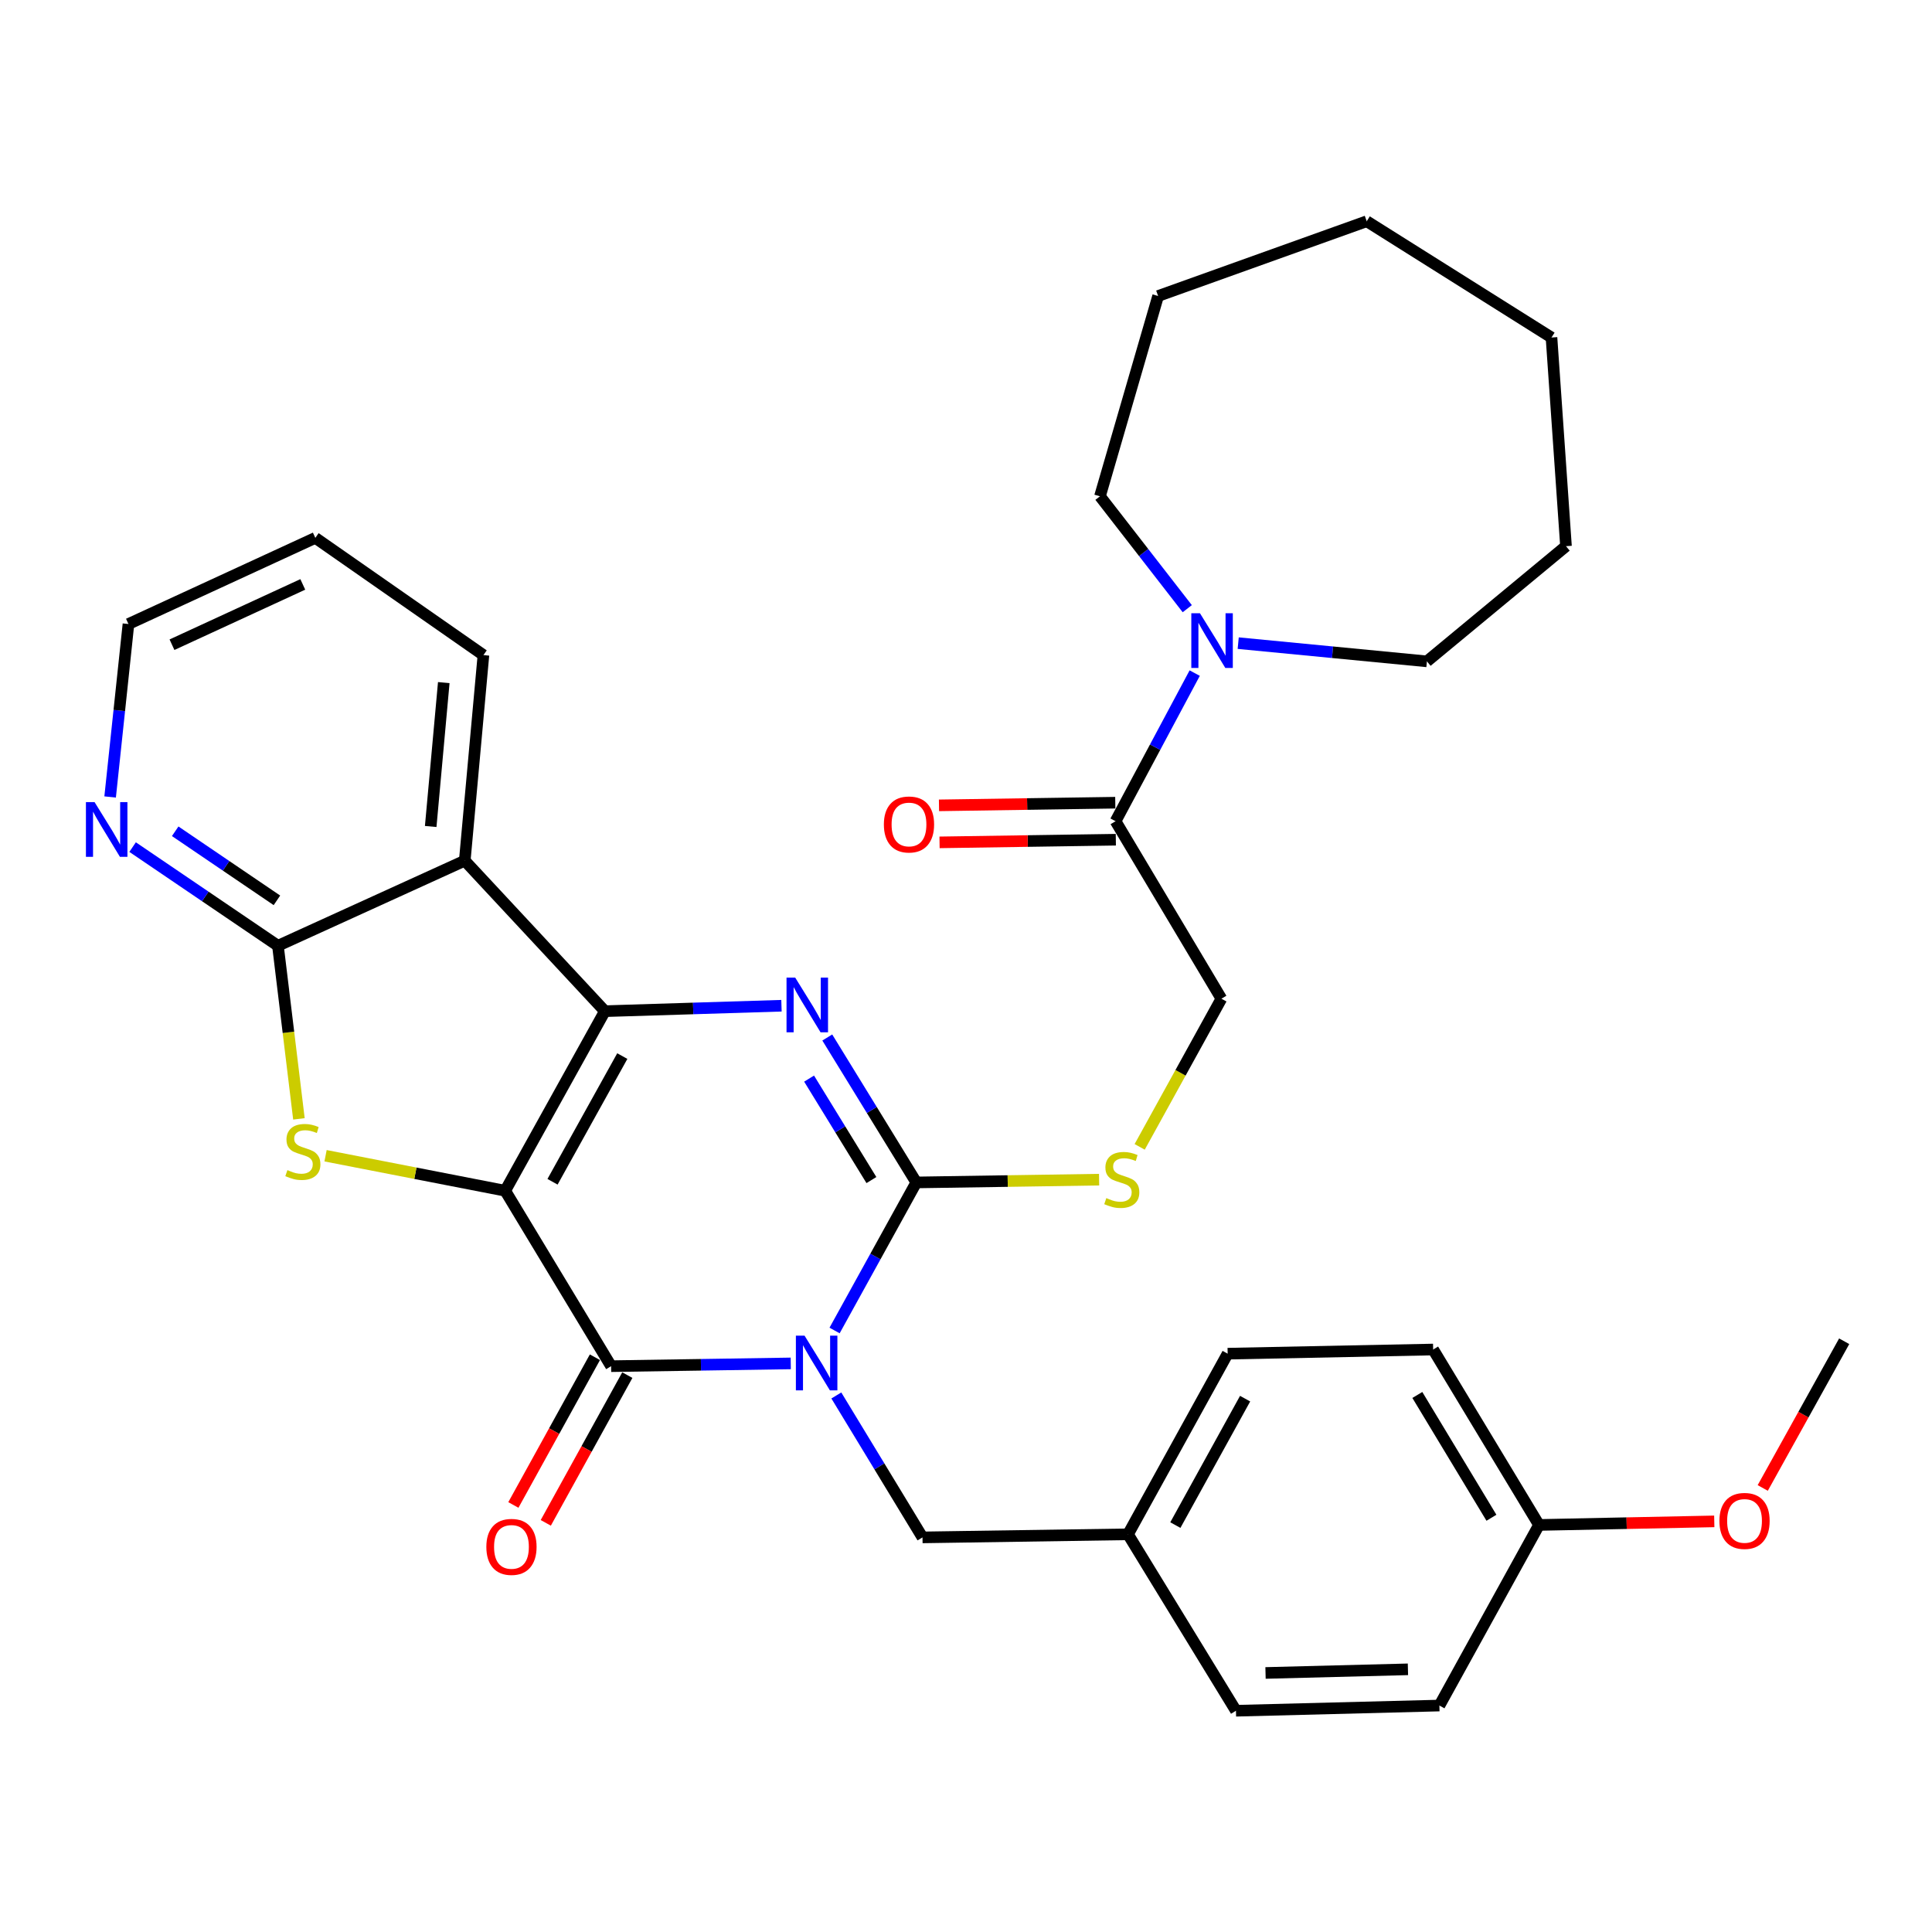 <?xml version='1.0' encoding='iso-8859-1'?>
<svg version='1.1' baseProfile='full'
              xmlns='http://www.w3.org/2000/svg'
                      xmlns:rdkit='http://www.rdkit.org/xml'
                      xmlns:xlink='http://www.w3.org/1999/xlink'
                  xml:space='preserve'
width='1000px' height='1000px' viewBox='0 0 1000 1000'>
<!-- END OF HEADER -->
<rect style='opacity:1.0;fill:#FFFFFF;stroke:none' width='1000' height='1000' x='0' y='0'> </rect>
<path class='bond-1' d='M 261.497,616.328 L 313.088,523.385' style='fill:none;fill-rule:evenodd;stroke:#000000;stroke-width:6px;stroke-linecap:butt;stroke-linejoin:miter;stroke-opacity:1' />
<path class='bond-1' d='M 285.987,611.685 L 322.101,546.625' style='fill:none;fill-rule:evenodd;stroke:#000000;stroke-width:6px;stroke-linecap:butt;stroke-linejoin:miter;stroke-opacity:1' />
<path class='bond-2' d='M 261.497,616.328 L 316.313,707.131' style='fill:none;fill-rule:evenodd;stroke:#000000;stroke-width:6px;stroke-linecap:butt;stroke-linejoin:miter;stroke-opacity:1' />
<path class='bond-5' d='M 261.497,616.328 L 215.002,607.27' style='fill:none;fill-rule:evenodd;stroke:#000000;stroke-width:6px;stroke-linecap:butt;stroke-linejoin:miter;stroke-opacity:1' />
<path class='bond-5' d='M 215.002,607.27 L 168.508,598.212' style='fill:none;fill-rule:evenodd;stroke:#CCCC00;stroke-width:6px;stroke-linecap:butt;stroke-linejoin:miter;stroke-opacity:1' />
<path class='bond-0' d='M 409.289,705.699 L 362.801,706.415' style='fill:none;fill-rule:evenodd;stroke:#0000FF;stroke-width:6px;stroke-linecap:butt;stroke-linejoin:miter;stroke-opacity:1' />
<path class='bond-0' d='M 362.801,706.415 L 316.313,707.131' style='fill:none;fill-rule:evenodd;stroke:#000000;stroke-width:6px;stroke-linecap:butt;stroke-linejoin:miter;stroke-opacity:1' />
<path class='bond-3' d='M 431.978,688.663 L 453.129,650.345' style='fill:none;fill-rule:evenodd;stroke:#0000FF;stroke-width:6px;stroke-linecap:butt;stroke-linejoin:miter;stroke-opacity:1' />
<path class='bond-3' d='M 453.129,650.345 L 474.28,612.028' style='fill:none;fill-rule:evenodd;stroke:#000000;stroke-width:6px;stroke-linecap:butt;stroke-linejoin:miter;stroke-opacity:1' />
<path class='bond-11' d='M 432.887,722.292 L 455.186,759.022' style='fill:none;fill-rule:evenodd;stroke:#0000FF;stroke-width:6px;stroke-linecap:butt;stroke-linejoin:miter;stroke-opacity:1' />
<path class='bond-11' d='M 455.186,759.022 L 477.484,795.753' style='fill:none;fill-rule:evenodd;stroke:#000000;stroke-width:6px;stroke-linecap:butt;stroke-linejoin:miter;stroke-opacity:1' />
<path class='bond-4' d='M 313.088,523.385 L 358.787,521.973' style='fill:none;fill-rule:evenodd;stroke:#000000;stroke-width:6px;stroke-linecap:butt;stroke-linejoin:miter;stroke-opacity:1' />
<path class='bond-4' d='M 358.787,521.973 L 404.486,520.562' style='fill:none;fill-rule:evenodd;stroke:#0000FF;stroke-width:6px;stroke-linecap:butt;stroke-linejoin:miter;stroke-opacity:1' />
<path class='bond-6' d='M 313.088,523.385 L 240.56,445.482' style='fill:none;fill-rule:evenodd;stroke:#000000;stroke-width:6px;stroke-linecap:butt;stroke-linejoin:miter;stroke-opacity:1' />
<path class='bond-13' d='M 307.926,702.502 L 286.824,740.735' style='fill:none;fill-rule:evenodd;stroke:#000000;stroke-width:6px;stroke-linecap:butt;stroke-linejoin:miter;stroke-opacity:1' />
<path class='bond-13' d='M 286.824,740.735 L 265.722,778.967' style='fill:none;fill-rule:evenodd;stroke:#FF0000;stroke-width:6px;stroke-linecap:butt;stroke-linejoin:miter;stroke-opacity:1' />
<path class='bond-13' d='M 324.7,711.76 L 303.598,749.993' style='fill:none;fill-rule:evenodd;stroke:#000000;stroke-width:6px;stroke-linecap:butt;stroke-linejoin:miter;stroke-opacity:1' />
<path class='bond-13' d='M 303.598,749.993 L 282.496,788.226' style='fill:none;fill-rule:evenodd;stroke:#FF0000;stroke-width:6px;stroke-linecap:butt;stroke-linejoin:miter;stroke-opacity:1' />
<path class='bond-10' d='M 474.28,612.028 L 521.587,611.308' style='fill:none;fill-rule:evenodd;stroke:#000000;stroke-width:6px;stroke-linecap:butt;stroke-linejoin:miter;stroke-opacity:1' />
<path class='bond-10' d='M 521.587,611.308 L 568.895,610.588' style='fill:none;fill-rule:evenodd;stroke:#CCCC00;stroke-width:6px;stroke-linecap:butt;stroke-linejoin:miter;stroke-opacity:1' />
<path class='bond-34' d='M 474.28,612.028 L 451.239,574.516' style='fill:none;fill-rule:evenodd;stroke:#000000;stroke-width:6px;stroke-linecap:butt;stroke-linejoin:miter;stroke-opacity:1' />
<path class='bond-34' d='M 451.239,574.516 L 428.199,537.005' style='fill:none;fill-rule:evenodd;stroke:#0000FF;stroke-width:6px;stroke-linecap:butt;stroke-linejoin:miter;stroke-opacity:1' />
<path class='bond-34' d='M 451.042,610.802 L 434.914,584.544' style='fill:none;fill-rule:evenodd;stroke:#000000;stroke-width:6px;stroke-linecap:butt;stroke-linejoin:miter;stroke-opacity:1' />
<path class='bond-34' d='M 434.914,584.544 L 418.786,558.286' style='fill:none;fill-rule:evenodd;stroke:#0000FF;stroke-width:6px;stroke-linecap:butt;stroke-linejoin:miter;stroke-opacity:1' />
<path class='bond-7' d='M 154.723,579.124 L 149.292,534.325' style='fill:none;fill-rule:evenodd;stroke:#CCCC00;stroke-width:6px;stroke-linecap:butt;stroke-linejoin:miter;stroke-opacity:1' />
<path class='bond-7' d='M 149.292,534.325 L 143.86,489.526' style='fill:none;fill-rule:evenodd;stroke:#000000;stroke-width:6px;stroke-linecap:butt;stroke-linejoin:miter;stroke-opacity:1' />
<path class='bond-17' d='M 240.56,445.482 L 250.225,339.085' style='fill:none;fill-rule:evenodd;stroke:#000000;stroke-width:6px;stroke-linecap:butt;stroke-linejoin:miter;stroke-opacity:1' />
<path class='bond-17' d='M 222.929,427.789 L 229.695,353.311' style='fill:none;fill-rule:evenodd;stroke:#000000;stroke-width:6px;stroke-linecap:butt;stroke-linejoin:miter;stroke-opacity:1' />
<path class='bond-33' d='M 240.56,445.482 L 143.86,489.526' style='fill:none;fill-rule:evenodd;stroke:#000000;stroke-width:6px;stroke-linecap:butt;stroke-linejoin:miter;stroke-opacity:1' />
<path class='bond-12' d='M 143.86,489.526 L 106.248,463.991' style='fill:none;fill-rule:evenodd;stroke:#000000;stroke-width:6px;stroke-linecap:butt;stroke-linejoin:miter;stroke-opacity:1' />
<path class='bond-12' d='M 106.248,463.991 L 68.636,438.456' style='fill:none;fill-rule:evenodd;stroke:#0000FF;stroke-width:6px;stroke-linecap:butt;stroke-linejoin:miter;stroke-opacity:1' />
<path class='bond-12' d='M 143.338,466.015 L 117.009,448.14' style='fill:none;fill-rule:evenodd;stroke:#000000;stroke-width:6px;stroke-linecap:butt;stroke-linejoin:miter;stroke-opacity:1' />
<path class='bond-12' d='M 117.009,448.14 L 90.681,430.265' style='fill:none;fill-rule:evenodd;stroke:#0000FF;stroke-width:6px;stroke-linecap:butt;stroke-linejoin:miter;stroke-opacity:1' />
<path class='bond-8' d='M 577.409,425.056 L 632.194,516.924' style='fill:none;fill-rule:evenodd;stroke:#000000;stroke-width:6px;stroke-linecap:butt;stroke-linejoin:miter;stroke-opacity:1' />
<path class='bond-9' d='M 577.409,425.056 L 597.894,386.723' style='fill:none;fill-rule:evenodd;stroke:#000000;stroke-width:6px;stroke-linecap:butt;stroke-linejoin:miter;stroke-opacity:1' />
<path class='bond-9' d='M 597.894,386.723 L 618.378,348.39' style='fill:none;fill-rule:evenodd;stroke:#0000FF;stroke-width:6px;stroke-linecap:butt;stroke-linejoin:miter;stroke-opacity:1' />
<path class='bond-15' d='M 577.265,415.477 L 531.643,416.163' style='fill:none;fill-rule:evenodd;stroke:#000000;stroke-width:6px;stroke-linecap:butt;stroke-linejoin:miter;stroke-opacity:1' />
<path class='bond-15' d='M 531.643,416.163 L 486.02,416.849' style='fill:none;fill-rule:evenodd;stroke:#FF0000;stroke-width:6px;stroke-linecap:butt;stroke-linejoin:miter;stroke-opacity:1' />
<path class='bond-15' d='M 577.553,434.634 L 531.931,435.32' style='fill:none;fill-rule:evenodd;stroke:#000000;stroke-width:6px;stroke-linecap:butt;stroke-linejoin:miter;stroke-opacity:1' />
<path class='bond-15' d='M 531.931,435.32 L 486.308,436.006' style='fill:none;fill-rule:evenodd;stroke:#FF0000;stroke-width:6px;stroke-linecap:butt;stroke-linejoin:miter;stroke-opacity:1' />
<path class='bond-23' d='M 640.894,332.888 L 689.732,337.604' style='fill:none;fill-rule:evenodd;stroke:#0000FF;stroke-width:6px;stroke-linecap:butt;stroke-linejoin:miter;stroke-opacity:1' />
<path class='bond-23' d='M 689.732,337.604 L 738.569,342.321' style='fill:none;fill-rule:evenodd;stroke:#000000;stroke-width:6px;stroke-linecap:butt;stroke-linejoin:miter;stroke-opacity:1' />
<path class='bond-24' d='M 614.526,315.056 L 591.934,285.969' style='fill:none;fill-rule:evenodd;stroke:#0000FF;stroke-width:6px;stroke-linecap:butt;stroke-linejoin:miter;stroke-opacity:1' />
<path class='bond-24' d='M 591.934,285.969 L 569.341,256.882' style='fill:none;fill-rule:evenodd;stroke:#000000;stroke-width:6px;stroke-linecap:butt;stroke-linejoin:miter;stroke-opacity:1' />
<path class='bond-14' d='M 589.894,593.621 L 611.044,555.272' style='fill:none;fill-rule:evenodd;stroke:#CCCC00;stroke-width:6px;stroke-linecap:butt;stroke-linejoin:miter;stroke-opacity:1' />
<path class='bond-14' d='M 611.044,555.272 L 632.194,516.924' style='fill:none;fill-rule:evenodd;stroke:#000000;stroke-width:6px;stroke-linecap:butt;stroke-linejoin:miter;stroke-opacity:1' />
<path class='bond-16' d='M 477.484,795.753 L 583.849,794.156' style='fill:none;fill-rule:evenodd;stroke:#000000;stroke-width:6px;stroke-linecap:butt;stroke-linejoin:miter;stroke-opacity:1' />
<path class='bond-26' d='M 57.001,412.512 L 61.745,367.751' style='fill:none;fill-rule:evenodd;stroke:#0000FF;stroke-width:6px;stroke-linecap:butt;stroke-linejoin:miter;stroke-opacity:1' />
<path class='bond-26' d='M 61.745,367.751 L 66.489,322.991' style='fill:none;fill-rule:evenodd;stroke:#000000;stroke-width:6px;stroke-linecap:butt;stroke-linejoin:miter;stroke-opacity:1' />
<path class='bond-19' d='M 583.849,794.156 L 639.729,885.481' style='fill:none;fill-rule:evenodd;stroke:#000000;stroke-width:6px;stroke-linecap:butt;stroke-linejoin:miter;stroke-opacity:1' />
<path class='bond-20' d='M 583.849,794.156 L 635.429,700.66' style='fill:none;fill-rule:evenodd;stroke:#000000;stroke-width:6px;stroke-linecap:butt;stroke-linejoin:miter;stroke-opacity:1' />
<path class='bond-20' d='M 608.361,789.386 L 644.468,723.939' style='fill:none;fill-rule:evenodd;stroke:#000000;stroke-width:6px;stroke-linecap:butt;stroke-linejoin:miter;stroke-opacity:1' />
<path class='bond-28' d='M 250.225,339.085 L 163.211,278.404' style='fill:none;fill-rule:evenodd;stroke:#000000;stroke-width:6px;stroke-linecap:butt;stroke-linejoin:miter;stroke-opacity:1' />
<path class='bond-18' d='M 796.589,789.313 L 741.794,698.51' style='fill:none;fill-rule:evenodd;stroke:#000000;stroke-width:6px;stroke-linecap:butt;stroke-linejoin:miter;stroke-opacity:1' />
<path class='bond-18' d='M 771.966,785.591 L 733.61,722.029' style='fill:none;fill-rule:evenodd;stroke:#000000;stroke-width:6px;stroke-linecap:butt;stroke-linejoin:miter;stroke-opacity:1' />
<path class='bond-25' d='M 796.589,789.313 L 841.947,788.387' style='fill:none;fill-rule:evenodd;stroke:#000000;stroke-width:6px;stroke-linecap:butt;stroke-linejoin:miter;stroke-opacity:1' />
<path class='bond-25' d='M 841.947,788.387 L 887.305,787.461' style='fill:none;fill-rule:evenodd;stroke:#FF0000;stroke-width:6px;stroke-linecap:butt;stroke-linejoin:miter;stroke-opacity:1' />
<path class='bond-36' d='M 796.589,789.313 L 745.03,882.788' style='fill:none;fill-rule:evenodd;stroke:#000000;stroke-width:6px;stroke-linecap:butt;stroke-linejoin:miter;stroke-opacity:1' />
<path class='bond-22' d='M 639.729,885.481 L 745.03,882.788' style='fill:none;fill-rule:evenodd;stroke:#000000;stroke-width:6px;stroke-linecap:butt;stroke-linejoin:miter;stroke-opacity:1' />
<path class='bond-22' d='M 655.035,865.924 L 728.745,864.039' style='fill:none;fill-rule:evenodd;stroke:#000000;stroke-width:6px;stroke-linecap:butt;stroke-linejoin:miter;stroke-opacity:1' />
<path class='bond-21' d='M 635.429,700.66 L 741.794,698.51' style='fill:none;fill-rule:evenodd;stroke:#000000;stroke-width:6px;stroke-linecap:butt;stroke-linejoin:miter;stroke-opacity:1' />
<path class='bond-30' d='M 738.569,342.321 L 810.554,282.704' style='fill:none;fill-rule:evenodd;stroke:#000000;stroke-width:6px;stroke-linecap:butt;stroke-linejoin:miter;stroke-opacity:1' />
<path class='bond-29' d='M 569.341,256.882 L 599.442,153.21' style='fill:none;fill-rule:evenodd;stroke:#000000;stroke-width:6px;stroke-linecap:butt;stroke-linejoin:miter;stroke-opacity:1' />
<path class='bond-27' d='M 912.39,770.165 L 933.468,732.198' style='fill:none;fill-rule:evenodd;stroke:#FF0000;stroke-width:6px;stroke-linecap:butt;stroke-linejoin:miter;stroke-opacity:1' />
<path class='bond-27' d='M 933.468,732.198 L 954.545,694.231' style='fill:none;fill-rule:evenodd;stroke:#000000;stroke-width:6px;stroke-linecap:butt;stroke-linejoin:miter;stroke-opacity:1' />
<path class='bond-35' d='M 66.489,322.991 L 163.211,278.404' style='fill:none;fill-rule:evenodd;stroke:#000000;stroke-width:6px;stroke-linecap:butt;stroke-linejoin:miter;stroke-opacity:1' />
<path class='bond-35' d='M 89.018,333.702 L 156.723,302.491' style='fill:none;fill-rule:evenodd;stroke:#000000;stroke-width:6px;stroke-linecap:butt;stroke-linejoin:miter;stroke-opacity:1' />
<path class='bond-32' d='M 599.442,153.21 L 707.414,114.519' style='fill:none;fill-rule:evenodd;stroke:#000000;stroke-width:6px;stroke-linecap:butt;stroke-linejoin:miter;stroke-opacity:1' />
<path class='bond-31' d='M 810.554,282.704 L 803.05,174.7' style='fill:none;fill-rule:evenodd;stroke:#000000;stroke-width:6px;stroke-linecap:butt;stroke-linejoin:miter;stroke-opacity:1' />
<path class='bond-37' d='M 803.05,174.7 L 707.414,114.519' style='fill:none;fill-rule:evenodd;stroke:#000000;stroke-width:6px;stroke-linecap:butt;stroke-linejoin:miter;stroke-opacity:1' />
<path  class='atom-1' d='M 416.429 691.332
L 425.709 706.332
Q 426.629 707.812, 428.109 710.492
Q 429.589 713.172, 429.669 713.332
L 429.669 691.332
L 433.429 691.332
L 433.429 719.652
L 429.549 719.652
L 419.589 703.252
Q 418.429 701.332, 417.189 699.132
Q 415.989 696.932, 415.629 696.252
L 415.629 719.652
L 411.949 719.652
L 411.949 691.332
L 416.429 691.332
' fill='#0000FF'/>
<path  class='atom-5' d='M 411.586 505.989
L 420.866 520.989
Q 421.786 522.469, 423.266 525.149
Q 424.746 527.829, 424.826 527.989
L 424.826 505.989
L 428.586 505.989
L 428.586 534.309
L 424.706 534.309
L 414.746 517.909
Q 413.586 515.989, 412.346 513.789
Q 411.146 511.589, 410.786 510.909
L 410.786 534.309
L 407.106 534.309
L 407.106 505.989
L 411.586 505.989
' fill='#0000FF'/>
<path  class='atom-6' d='M 148.76 605.643
Q 149.08 605.763, 150.4 606.323
Q 151.72 606.883, 153.16 607.243
Q 154.64 607.563, 156.08 607.563
Q 158.76 607.563, 160.32 606.283
Q 161.88 604.963, 161.88 602.683
Q 161.88 601.123, 161.08 600.163
Q 160.32 599.203, 159.12 598.683
Q 157.92 598.163, 155.92 597.563
Q 153.4 596.803, 151.88 596.083
Q 150.4 595.363, 149.32 593.843
Q 148.28 592.323, 148.28 589.763
Q 148.28 586.203, 150.68 584.003
Q 153.12 581.803, 157.92 581.803
Q 161.2 581.803, 164.92 583.363
L 164 586.443
Q 160.6 585.043, 158.04 585.043
Q 155.28 585.043, 153.76 586.203
Q 152.24 587.323, 152.28 589.283
Q 152.28 590.803, 153.04 591.723
Q 153.84 592.643, 154.96 593.163
Q 156.12 593.683, 158.04 594.283
Q 160.6 595.083, 162.12 595.883
Q 163.64 596.683, 164.72 598.323
Q 165.84 599.923, 165.84 602.683
Q 165.84 606.603, 163.2 608.723
Q 160.6 610.803, 156.24 610.803
Q 153.72 610.803, 151.8 610.243
Q 149.92 609.723, 147.68 608.803
L 148.76 605.643
' fill='#CCCC00'/>
<path  class='atom-10' d='M 621.101 317.421
L 630.381 332.421
Q 631.301 333.901, 632.781 336.581
Q 634.261 339.261, 634.341 339.421
L 634.341 317.421
L 638.101 317.421
L 638.101 345.741
L 634.221 345.741
L 624.261 329.341
Q 623.101 327.421, 621.861 325.221
Q 620.661 323.021, 620.301 322.341
L 620.301 345.741
L 616.621 345.741
L 616.621 317.421
L 621.101 317.421
' fill='#0000FF'/>
<path  class='atom-11' d='M 572.634 620.13
Q 572.954 620.25, 574.274 620.81
Q 575.594 621.37, 577.034 621.73
Q 578.514 622.05, 579.954 622.05
Q 582.634 622.05, 584.194 620.77
Q 585.754 619.45, 585.754 617.17
Q 585.754 615.61, 584.954 614.65
Q 584.194 613.69, 582.994 613.17
Q 581.794 612.65, 579.794 612.05
Q 577.274 611.29, 575.754 610.57
Q 574.274 609.85, 573.194 608.33
Q 572.154 606.81, 572.154 604.25
Q 572.154 600.69, 574.554 598.49
Q 576.994 596.29, 581.794 596.29
Q 585.074 596.29, 588.794 597.85
L 587.874 600.93
Q 584.474 599.53, 581.914 599.53
Q 579.154 599.53, 577.634 600.69
Q 576.114 601.81, 576.154 603.77
Q 576.154 605.29, 576.914 606.21
Q 577.714 607.13, 578.834 607.65
Q 579.994 608.17, 581.914 608.77
Q 584.474 609.57, 585.994 610.37
Q 587.514 611.17, 588.594 612.81
Q 589.714 614.41, 589.714 617.17
Q 589.714 621.09, 587.074 623.21
Q 584.474 625.29, 580.114 625.29
Q 577.594 625.29, 575.674 624.73
Q 573.794 624.21, 571.554 623.29
L 572.634 620.13
' fill='#CCCC00'/>
<path  class='atom-13' d='M 48.957 415.185
L 58.237 430.185
Q 59.157 431.665, 60.637 434.345
Q 62.117 437.025, 62.197 437.185
L 62.197 415.185
L 65.957 415.185
L 65.957 443.505
L 62.077 443.505
L 52.117 427.105
Q 50.957 425.185, 49.717 422.985
Q 48.517 420.785, 48.157 420.105
L 48.157 443.505
L 44.477 443.505
L 44.477 415.185
L 48.957 415.185
' fill='#0000FF'/>
<path  class='atom-14' d='M 251.733 800.665
Q 251.733 793.865, 255.093 790.065
Q 258.453 786.265, 264.733 786.265
Q 271.013 786.265, 274.373 790.065
Q 277.733 793.865, 277.733 800.665
Q 277.733 807.545, 274.333 811.465
Q 270.933 815.345, 264.733 815.345
Q 258.493 815.345, 255.093 811.465
Q 251.733 807.585, 251.733 800.665
M 264.733 812.145
Q 269.053 812.145, 271.373 809.265
Q 273.733 806.345, 273.733 800.665
Q 273.733 795.105, 271.373 792.305
Q 269.053 789.465, 264.733 789.465
Q 260.413 789.465, 258.053 792.265
Q 255.733 795.065, 255.733 800.665
Q 255.733 806.385, 258.053 809.265
Q 260.413 812.145, 264.733 812.145
' fill='#FF0000'/>
<path  class='atom-16' d='M 457.491 426.743
Q 457.491 419.943, 460.851 416.143
Q 464.211 412.343, 470.491 412.343
Q 476.771 412.343, 480.131 416.143
Q 483.491 419.943, 483.491 426.743
Q 483.491 433.623, 480.091 437.543
Q 476.691 441.423, 470.491 441.423
Q 464.251 441.423, 460.851 437.543
Q 457.491 433.663, 457.491 426.743
M 470.491 438.223
Q 474.811 438.223, 477.131 435.343
Q 479.491 432.423, 479.491 426.743
Q 479.491 421.183, 477.131 418.383
Q 474.811 415.543, 470.491 415.543
Q 466.171 415.543, 463.811 418.343
Q 461.491 421.143, 461.491 426.743
Q 461.491 432.463, 463.811 435.343
Q 466.171 438.223, 470.491 438.223
' fill='#FF0000'/>
<path  class='atom-26' d='M 889.965 787.222
Q 889.965 780.422, 893.325 776.622
Q 896.685 772.822, 902.965 772.822
Q 909.245 772.822, 912.605 776.622
Q 915.965 780.422, 915.965 787.222
Q 915.965 794.102, 912.565 798.022
Q 909.165 801.902, 902.965 801.902
Q 896.725 801.902, 893.325 798.022
Q 889.965 794.142, 889.965 787.222
M 902.965 798.702
Q 907.285 798.702, 909.605 795.822
Q 911.965 792.902, 911.965 787.222
Q 911.965 781.662, 909.605 778.862
Q 907.285 776.022, 902.965 776.022
Q 898.645 776.022, 896.285 778.822
Q 893.965 781.622, 893.965 787.222
Q 893.965 792.942, 896.285 795.822
Q 898.645 798.702, 902.965 798.702
' fill='#FF0000'/>
</svg>
